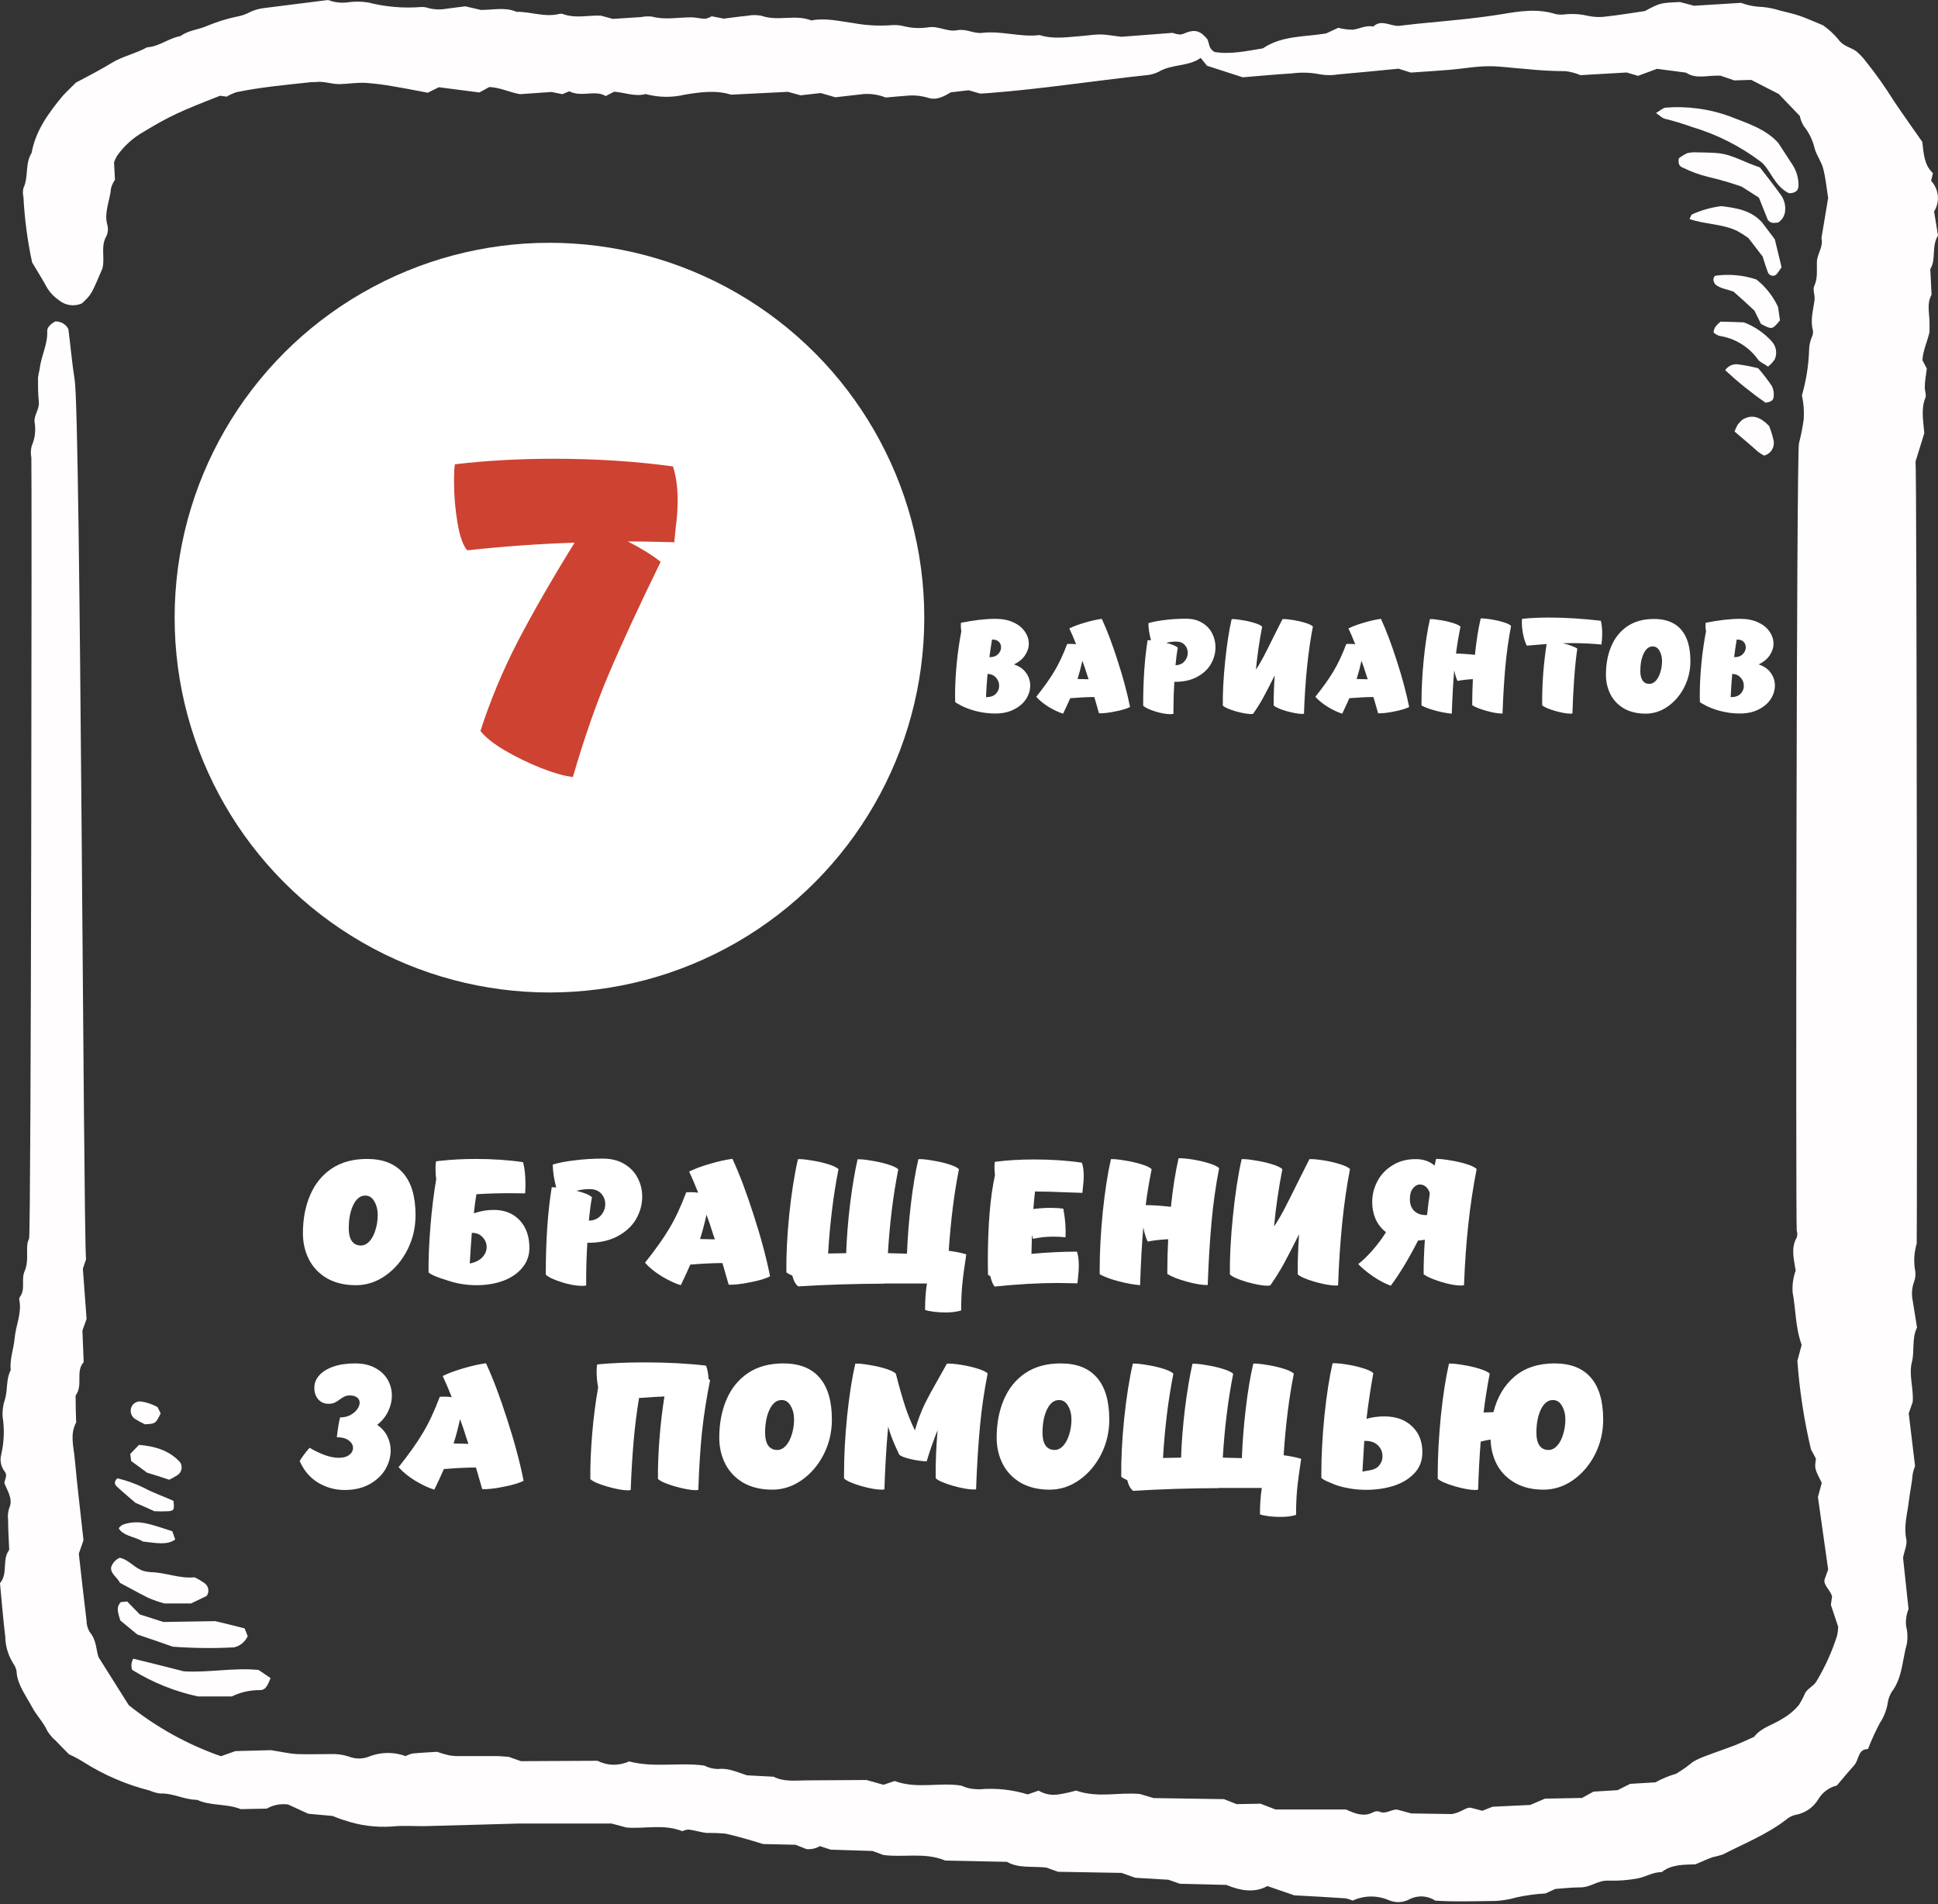 <?xml version="1.0" encoding="UTF-8"?> <svg xmlns="http://www.w3.org/2000/svg" width="455" height="447" viewBox="0 0 455 447" fill="none"><rect x="0" y="0" width="455" height="447" fill="#333333" stroke="none"/> <path d="M17.747 327.631C19.602 325.152 17.643 322.021 19.646 319.781L19.35 312.361L20.329 309.631L19.454 297.849L20.196 295.668C19.558 286.972 18.919 98.084 17.539 89.24C16.916 85.293 16.575 81.316 16.055 77.265C15.77 76.696 15.324 76.223 14.773 75.904C14.222 75.585 13.59 75.434 12.954 75.47C11.945 76.019 11.04 76.835 11.085 77.74C11.248 80.841 9.601 83.676 9.319 86.643C9.148 87.318 9.014 88.002 8.918 88.691C8.918 90.561 8.918 92.43 9.111 94.3C9.304 96.17 7.924 97.401 8.117 99.108C8.453 100.972 8.225 102.894 7.464 104.628C7.21 105.532 7.175 106.483 7.36 107.403C7.5 108.573 7.315 289.759 6.826 290.831C6.6 291.249 6.458 291.708 6.41 292.181C6.232 294.258 6.692 296.321 5.787 298.398C4.882 300.476 6.084 302.612 4.63 304.541C4.511 304.748 4.479 304.994 4.541 305.224C5.149 308.281 3.71 311.16 3.443 314.127C3.22 316.65 2.241 319.113 2.508 321.68C1.38 323.847 1.84 326.236 1.187 328.447C0.727 329.761 0.531 331.152 0.608 332.542C1.075 335.503 0.969 338.525 0.297 341.445C0.109 342.135 0.085 342.859 0.226 343.56C0.368 344.261 0.672 344.919 1.113 345.482C1.84 346.431 1.113 347.247 1.024 348.152C1.736 350.067 3.146 351.922 2.152 354.088C1.871 354.964 1.785 355.891 1.899 356.803C1.899 359.118 2.063 361.418 2.166 363.837C0.386 366.211 1.974 369.298 0 371.687C0.401 375.901 0.727 380.056 1.232 384.196C1.27 386.591 2.008 388.922 3.354 390.903C3.725 391.511 3.925 392.208 3.932 392.921C4.274 395.755 6.158 398.189 7.523 400.756C8.547 402.685 10.239 404.376 11.129 406.395C11.676 407.263 12.351 408.043 13.132 408.709C14.023 409.659 14.957 410.579 16.189 411.84C17.325 412.351 18.425 412.936 19.483 413.591C24.31 416.672 29.601 418.957 35.153 420.358C35.94 420.712 36.775 420.947 37.631 421.055C40.599 420.922 43.299 422.539 46.267 422.539C49.502 424.023 53.241 423.385 56.506 424.72L62.62 424.602C64.143 423.731 65.912 423.392 67.65 423.637L72.368 425.804L78.096 426.323C78.63 426.531 79.684 426.991 80.797 427.317C84.395 428.554 88.204 429.058 92 428.801C94.849 428.489 97.832 428.801 100.755 428.682C107.759 428.519 114.748 428.282 121.737 428.104C123.488 428.104 125.254 428.104 127.005 428.104H143.58L147.082 429.038C151.429 429.395 155.777 428.148 160.199 429.899C160.664 429.677 161.168 429.545 161.683 429.513C163.167 429.706 164.487 430.151 165.912 430.315C167.398 430.289 168.884 430.343 170.363 430.478C173.227 431.116 176.032 431.962 179.163 432.911L186.775 433.089L189.327 434.098C190.429 434.214 191.538 433.969 192.488 433.401L195.025 434.232L204.849 434.544L207.356 435.478C212.105 436.146 217.061 434.766 221.958 436.799L236.411 437.096C239.171 438.684 242.435 438.06 245.67 438.446L248.386 439.426L263.328 439.693L266.533 440.835L274.309 441.295L277.024 442.245L287.931 442.512C291.062 443.818 294.489 444.5 297.546 442.779L303.897 444.96C307.681 445.168 311.791 445.376 315.902 445.658C316.48 445.769 317.043 445.948 317.579 446.192C318.904 445.58 320.344 445.255 321.804 445.237C323.264 445.219 324.711 445.509 326.051 446.088C326.849 446.435 327.717 446.591 328.585 446.542C329.454 446.493 330.299 446.241 331.052 445.806C331.992 445.354 333.032 445.153 334.073 445.223C335.113 445.293 336.118 445.632 336.988 446.207C341.246 446.489 345.609 446.355 349.986 446.296C351.995 446.309 353.994 446.029 355.922 445.465C358.202 444.959 360.519 444.641 362.851 444.515L365.122 443.462C366.977 443.343 368.98 443.076 371.057 443.091C373.476 443.091 375.093 441.414 377.586 441.503C379.903 441.583 382.222 441.409 384.501 440.984C386.415 440.613 388.018 439.5 390.155 439.5C392.366 437.675 395.378 437.778 398.049 437.675C399.533 437.051 400.75 436.487 402.055 436.013C402.867 435.843 403.67 435.63 404.459 435.375C409.534 432.778 414.921 430.626 419.372 427.169C419.986 426.628 420.726 426.25 421.524 426.071C422.601 425.884 423.627 425.476 424.536 424.87C425.446 424.264 426.219 423.475 426.806 422.554C427.278 421.716 427.916 420.983 428.682 420.401C429.447 419.819 430.324 419.4 431.258 419.171C432.534 417.687 433.87 416.04 435.294 414.467C436.511 413.116 436.155 410.594 438.559 410.624C439.36 408.549 440.282 406.522 441.319 404.555C442.353 403.01 443.018 401.248 443.263 399.405C443.478 398.348 443.941 397.356 444.613 396.512C446.675 393.307 446.69 389.389 447.714 385.813C447.92 384.443 447.849 383.045 447.506 381.703C447.377 380.36 447.576 379.005 448.085 377.756L446.794 365.692C447.135 363.956 447.818 362.605 447.551 361.314C446.913 358.169 447.818 355.379 448.159 352.411C448.412 350.274 448.886 348.167 449.065 346.016C449.19 345.387 449.374 344.771 449.614 344.176L448.13 331.815L449.065 329.114C449.302 325.88 448.1 322.808 448.872 319.781C449.539 317.169 448.797 314.246 450.074 311.649C449.717 309.453 449.346 307.198 449.005 305.001C448.77 303.637 448.898 302.235 449.376 300.936C449.667 300.165 449.769 299.335 449.673 298.517C449.249 296.337 449.361 294.086 449.999 291.958C450.125 290.74 450.035 109.509 449.732 108.323L451.78 101.72C451.572 98.841 450.949 96.036 452.047 93.365C452.329 92.683 451.854 91.718 451.899 90.887C451.899 89.522 452.181 88.172 452.374 86.525L451.35 84.581C451.439 82.355 452.448 80.381 453.012 77.948C453.012 77.428 453.012 76.597 453.012 75.767C453.012 73.556 452.299 71.315 453.486 69.193L453.19 63.154C454.614 60.972 453.412 57.871 455 55.274L454.08 49.65C454.773 48.541 455.08 47.235 454.954 45.934C454.827 44.632 454.275 43.409 453.383 42.454L453.813 40.643C451.765 38.774 451.661 36.192 451.305 33.298C449.228 30.33 446.854 26.992 444.613 23.668C442.645 20.5 440.489 17.453 438.158 14.542C437.477 13.617 436.691 12.775 435.814 12.034C434.434 11.055 432.668 10.862 431.57 9.2C430.528 7.958 429.325 6.86 427.994 5.935C426.094 5.149 424.536 4.452 422.919 3.858C421.301 3.265 419.624 2.908 417.963 2.493C416.607 2.059 415.209 1.77 413.793 1.632C412.069 1.596 410.363 1.27 408.748 0.668L397.723 1.35L394.413 0.475C389.71 0.683 389.71 0.712 386.178 2.597C383.314 3.012 380.242 3.532 377.141 3.873C375.735 4.08 374.303 4.035 372.912 3.739C371.252 3.339 369.54 3.199 367.837 3.324C366.993 3.471 366.129 3.471 365.285 3.324C360.997 1.944 356.738 2.626 352.613 3.324C346.173 4.377 339.673 4.897 333.189 5.535C331.497 5.698 329.806 5.921 328.351 6.084C326.23 6.084 324.271 4.481 322.416 6.232C320.695 5.861 319.226 6.766 317.638 6.974C316.472 6.968 315.31 6.819 314.18 6.529L311.346 7.85C306.301 8.695 300.959 8.31 296.508 11.352C292.753 11.96 288.895 12.835 285.126 12.197C283.761 11.426 283.939 10.239 283.479 9.23C281.891 7.271 280.615 6.87 278.508 7.657C278.043 7.892 277.541 8.047 277.024 8.117C276.427 8.053 275.839 7.918 275.273 7.716L263.254 8.636C261.236 8.399 259.841 8.117 258.446 8.087C257.051 8.057 255.627 8.325 254.202 8.428C250.819 8.666 247.436 9.304 244.082 8.236C239.556 8.799 235.179 7.167 230.579 7.716C228.665 7.954 226.795 6.692 224.747 7.093C222.447 7.553 220.415 6.069 218.055 6.395C216.079 6.714 214.059 6.623 212.12 6.128C211.071 5.878 209.986 5.813 208.915 5.935C206.11 6.113 203.295 5.948 200.531 5.446C197.222 5.015 193.913 4.14 190.485 4.793C186.731 3.309 182.605 5.06 178.807 3.71C177.695 3.485 176.55 3.485 175.438 3.71C173.465 3.888 171.506 4.185 169.903 4.377L167.084 3.814C166.628 4.096 166.126 4.297 165.6 4.407C164.502 4.407 163.404 4.066 162.291 4.066C159.205 4.066 156.103 4.734 153.032 3.888C152.19 3.799 151.339 3.839 150.509 4.006L143.862 4.437L141.116 3.68C138.267 3.517 135.107 4.422 132.124 3.279C131.848 3.197 131.554 3.197 131.278 3.279C127.836 4.11 124.616 2.715 121.262 2.775C118.591 1.603 115.727 2.359 112.893 2.33L109.258 1.484C107.996 1.647 106.29 1.84 104.643 2.077C103.259 2.31 101.841 2.239 100.488 1.87C99.964 1.69 99.409 1.614 98.856 1.647C94.685 1.979 90.488 1.618 86.436 0.579C84.769 0.313 83.072 0.313 81.405 0.579C79.916 0.733 78.411 0.535 77.013 0L62.174 1.87C60.776 2.008 59.42 2.422 58.183 3.086C57.43 3.451 56.631 3.71 55.809 3.858C53.343 4.365 50.933 5.11 48.612 6.084C46.638 6.974 44.16 7.108 42.409 8.458C39.605 8.948 37.438 10.921 34.515 11.114C31.859 12.598 28.787 13.192 26.205 14.779C23.623 16.367 20.938 17.747 17.821 19.394C17.079 20.166 15.907 21.249 14.854 22.362C11.367 26.502 8.31 30.805 7.434 35.865C5.802 38.492 6.766 41.459 5.505 44.145C5.331 44.832 5.331 45.551 5.505 46.237C5.769 51.403 6.449 56.539 7.538 61.596C8.74 63.629 10.031 65.661 11.174 67.769C11.861 68.821 12.749 69.728 13.785 70.439C14.527 71.071 15.431 71.479 16.395 71.618C17.358 71.758 18.341 71.621 19.231 71.226C21.427 69.178 21.427 69.178 24.039 63.05C24.721 60.527 23.519 57.901 25.018 55.363C25.396 54.474 25.438 53.477 25.137 52.559C24.454 49.71 25.834 46.979 26.072 44.175C26.265 43.474 26.576 42.812 26.992 42.216L26.769 38.106C26.959 37.595 27.187 37.099 27.452 36.622C29.125 34.248 31.311 32.28 33.847 30.865C39.783 27.274 42.409 26.087 51.654 22.481L53.227 22.688C53.956 22.251 54.732 21.897 55.541 21.635C61.358 20.433 67.279 19.914 73.17 19.276C73.452 19.276 73.734 19.276 74.016 19.276C76.034 18.964 77.874 19.825 79.847 19.75C81.821 19.676 83.809 19.364 85.783 19.454C87.998 19.604 90.203 19.881 92.386 20.285C95.116 20.73 97.817 21.279 100.429 21.768L103.025 20.477L112.537 21.709L114.881 20.433C117.389 20.522 119.615 21.679 122.078 22.11L129.498 21.59L132.02 22.11L133.652 21.427C136.472 22.911 139.796 21.026 142.2 22.555L144.173 21.531C146.636 21.694 149.04 22.763 151.592 22.08C154.579 22.896 157.722 22.947 160.733 22.228C164.309 21.65 168.019 21.086 171.64 22.228L184.994 21.561L187.962 22.377L192.681 21.843L196.124 22.837C198.245 22.599 200.501 22.347 202.742 22.08C204.517 21.958 206.297 22.237 207.95 22.896C209.434 22.763 211.111 22.599 212.787 22.481C214.483 22.3 216.198 22.456 217.833 22.941C219.969 23.653 221.661 22.57 223.264 21.665L227.433 21.19L230.149 21.976L232.419 21.828C244.602 20.878 256.636 19.008 268.759 17.688C269.882 17.639 270.983 17.361 271.994 16.872C275.125 14.987 279.072 15.67 281.891 13.592L283.375 15.432L291.774 18.148C295.306 17.866 299.193 17.48 303.215 17.243C305.472 16.938 307.764 17.013 309.996 17.465C311.395 17.705 312.825 17.705 314.225 17.465C319.018 17.05 323.811 16.56 328.351 16.13L331.23 17.035C334.198 16.827 337.329 16.649 340.445 16.382C343.561 16.115 346.662 15.521 349.779 15.551C352.583 15.551 355.402 16.026 358.237 16.189C361.332 16.522 364.442 16.695 367.555 16.708C368.761 16.854 369.94 17.169 371.057 17.643L381.919 17.02L384.575 17.806L389.027 16.159L395.823 17.05C398.272 18.667 400.853 17.628 403.925 17.762L407.175 18.875L411.152 18.756L417.606 22.065L422.548 27.214C422.72 28.047 423.031 28.844 423.468 29.574C424.722 31.125 425.605 32.941 426.05 34.886C426.495 36.488 427.623 37.943 428.038 39.545C428.617 41.712 428.81 43.997 429.21 46.475L427.637 55.898C428.142 57.96 426.628 59.548 426.569 61.477C426.51 63.406 426.806 65.29 425.946 67.13C425.53 67.991 426.154 69.312 426.02 70.38C425.723 72.799 424.952 75.129 425.649 77.666C425.702 78.216 425.588 78.769 425.323 79.254C424.918 80.268 424.716 81.352 424.729 82.444C424.587 85.961 424.024 89.448 423.052 92.831C423.465 94.69 423.605 96.6 423.468 98.499C423.199 100.383 422.828 102.251 422.355 104.094C421.757 105.622 421.578 287.281 421.835 288.901C422.006 289.427 422.006 289.993 421.835 290.519C420.352 293.071 421.242 295.861 421.583 298.294C420.994 299.928 420.752 301.666 420.871 303.399C421.628 307.494 421.509 311.664 422.993 315.73L421.984 319.484C422.491 326.483 423.558 333.43 425.174 340.258L426.346 342.454C426.005 344.754 426.005 344.754 427.712 348.138L426.806 351.447L429.21 368.452L428.364 370.826C428.083 372.162 429.626 373.156 430.13 374.744L429.848 376.762L431.57 381.925C431.541 382.598 431.462 383.268 431.332 383.929C430.136 387.702 428.502 391.322 426.465 394.716C425.768 395.904 424.358 396.364 423.764 397.551C423.357 398.529 422.86 399.468 422.281 400.355C421.241 401.574 420.001 402.608 418.615 403.412C416.375 404.896 413.466 405.549 411.834 407.745C410.35 408.398 408.866 409.11 407.383 409.704C405.083 410.594 402.708 411.38 400.393 412.271C399.36 412.63 398.366 413.092 397.426 413.651C396.191 414.686 394.871 415.614 393.479 416.426C391.804 416.904 390.19 417.577 388.671 418.429L382.735 418.785L379.768 420.269L374.114 420.61L371.428 422.094L362.733 422.257L359.246 423.741L350.417 424.156L348.028 425.106L345.312 424.394C344.11 424.231 343.22 425.462 340.86 425.878L331.334 425.729L327.951 424.809C326.467 424.809 325.354 426.041 323.707 425.255C323.194 425.167 322.668 425.268 322.223 425.536C320.249 426.516 318.306 425.878 315.991 424.795C313.424 424.795 310.515 424.795 307.592 424.795C304.966 424.795 302.324 424.795 299.446 424.795L295.944 423.444L290.335 423.548L287.367 422.376L270.837 422.124L267.676 421.174C262.72 420.669 257.882 422.198 252.629 420.358C251.372 420.723 250.094 421.01 248.801 421.218C247.096 421.563 245.325 421.262 243.83 420.373L241.293 421.263C237.636 420.141 233.797 419.733 229.986 420.061C229.108 420.063 228.233 419.973 227.374 419.794C226.8 419.642 226.239 419.443 225.697 419.2C220.459 418.369 215.31 420.061 210.027 418.117L207.431 419.007L203.424 417.88L189.387 417.969C186.775 417.969 184.149 418.384 181.596 417.108L175.379 416.782C173.227 416.129 171.091 415.016 168.642 415.298C167.5 415.3 166.375 415.025 165.363 414.496C159.427 413.68 153.655 415.075 147.69 413.517C146.522 414.053 145.248 414.317 143.963 414.292C142.679 414.266 141.416 413.951 140.271 413.369L122.316 413.458L119.348 412.419C118.532 412.419 117.656 412.271 116.781 412.271C113.813 412.271 110.949 412.271 108.041 412.271C107.167 412.29 106.293 412.23 105.429 412.093C104.471 411.865 103.525 411.587 102.595 411.262C100.874 411.38 98.856 411.469 96.852 411.662C96.289 411.793 95.745 411.998 95.235 412.271C92.553 411.285 89.608 411.285 86.925 412.271C86.137 412.626 85.285 412.818 84.421 412.835C83.556 412.853 82.697 412.697 81.895 412.375C80.504 411.917 79.04 411.721 77.577 411.796C74.95 411.796 72.324 411.885 69.698 411.796C67.976 411.707 66.255 411.291 63.614 410.876L55.259 411.098L51.876 412.3C44.031 409.564 36.709 405.509 30.227 400.311L23.163 389.093C22.54 387.609 22.792 385.205 21.071 383.157C20.573 382.339 20.311 381.399 20.314 380.442C19.661 375.1 19.068 369.758 18.504 364.742L19.602 361.596C18.919 355.231 18.118 348.731 17.524 342.217C17.243 339.442 16.412 336.638 17.881 333.937C17.792 331.874 17.762 329.767 17.747 327.631Z" fill="#FFFDFD"></path> <path d="M388.79 26.532C389.636 27.081 390.274 27.778 390.927 27.897C393.051 28.419 395.146 29.053 397.204 29.796C403.033 31.526 408.505 34.285 413.363 37.943C415.574 39.59 416.538 43.7 420.011 45.362C421.495 45.362 422.325 44.783 422.251 43.299C422.228 41.724 421.777 40.186 420.945 38.848L417.518 33.58C414.55 30.197 409.98 28.861 405.765 27.184C401.041 25.527 396.022 24.875 391.031 25.27C390.378 25.345 389.71 26.027 388.79 26.532Z" fill="#FFFDFD"></path> <path d="M50.556 380.587L38.358 380.78L32.824 379.014L29.856 375.972L28.372 376.106C27.111 377.471 27.808 378.792 28.238 380.424L32.23 383.718C34.99 384.638 37.706 385.573 40.54 386.582C45.329 386.941 50.137 386.995 54.933 386.745C55.637 386.587 56.294 386.267 56.852 385.811C57.411 385.355 57.856 384.776 58.153 384.119L57.441 382.294C55.275 381.73 53.049 381.181 50.556 380.587Z" fill="#FFFDFD"></path> <path d="M46.46 398.26H54.428C56.486 397.264 58.745 396.756 61.032 396.776C62.174 396.776 62.664 396.138 63.524 393.957L60.705 392.043C54.77 391.464 49.16 392.711 43.166 392.369C39.337 391.375 35.316 390.396 31.295 389.401C31.059 389.792 30.912 390.231 30.866 390.685C30.82 391.139 30.875 391.598 31.028 392.028C35.776 394.975 40.996 397.083 46.46 398.26V398.26Z" fill="#FFFDFD"></path> <path d="M394.161 37.171C393.968 38.195 394.161 38.981 394.947 39.293C396.915 40.272 398.985 41.029 401.12 41.548C403.745 42.163 406.336 42.916 408.881 43.804C410.053 44.531 411.552 45.495 412.947 46.386L415.039 51.609C415.766 52.588 416.627 52.321 417.488 52.232C417.967 51.921 418.364 51.501 418.648 51.005C418.932 50.51 419.094 49.954 419.12 49.383C419.219 48.132 418.883 46.885 418.17 45.852C416.538 43.581 414.817 41.4 413.199 39.308C412.264 38.952 411.448 38.699 410.662 38.358C404.889 35.895 404.726 35.865 398.583 35.776C397.763 35.707 396.936 35.767 396.135 35.954C395.428 36.274 394.764 36.683 394.161 37.171Z" fill="#FFFDFD"></path> <path d="M28.179 371.61C30.345 372.738 32.541 373.984 34.841 375.141C36.059 375.652 37.308 376.083 38.581 376.432H44.857L48.523 374.667C48.697 374.424 48.819 374.147 48.88 373.855C48.942 373.562 48.941 373.26 48.878 372.968C48.815 372.675 48.691 372.399 48.515 372.158C48.339 371.916 48.114 371.714 47.855 371.565C47.382 371.224 46.887 370.917 46.371 370.645C46.104 370.527 45.807 370.289 45.57 370.304C42.097 370.63 38.773 369.132 35.361 369.087C34.815 369.042 34.274 368.953 33.743 368.82C31.517 368.123 30.33 366.194 28.119 365.704C27.642 365.91 27.215 366.216 26.864 366.599C26.514 366.983 26.249 367.436 26.086 367.93C25.893 369.429 27.526 370.304 28.179 371.61Z" fill="#FFFDFD"></path> <path d="M418.274 62.738L416.687 56.179L413.719 52.247C411.152 49.383 407.783 48.849 404.163 48.389C401.788 48.68 399.471 49.33 397.292 50.318C396.996 50.452 396.877 51.045 396.669 51.416C400.216 52.677 404.237 52.514 407.783 54.176C408.719 54.687 409.621 55.257 410.484 55.883L413.823 60.215C414.268 61.581 414.609 62.738 415.04 63.866C415.102 64.068 415.216 64.251 415.369 64.397C415.522 64.543 415.71 64.648 415.915 64.702C416.12 64.755 416.335 64.755 416.54 64.703C416.745 64.65 416.934 64.546 417.087 64.4C417.511 63.867 417.908 63.312 418.274 62.738Z" fill="#FFFDFD"></path> <path d="M412.368 65.617C409.246 64.571 405.923 64.271 402.664 64.741C402.011 65.424 402.278 66.062 402.664 66.715C403.851 67.768 405.543 67.902 407.012 68.481C408.688 69.965 410.35 71.448 411.908 72.932L413.452 76.063C416.048 77.399 416.063 77.414 417.903 75.217L417.443 72.057C416.28 69.542 414.542 67.336 412.368 65.617V65.617Z" fill="#FFFDFD"></path> <path d="M32.645 339.202C31.933 339.959 31.162 340.686 30.583 341.324L30.791 343.001C31.963 343.832 33.254 344.781 34.515 345.731C36.251 346.25 37.898 346.77 39.724 347.393C40.407 347.061 41.071 346.689 41.712 346.28C42.175 345.958 42.496 345.469 42.607 344.916C42.718 344.362 42.61 343.788 42.305 343.312C39.768 340.493 36.385 339.528 32.645 339.202Z" fill="#FFFDFD"></path> <path d="M415.084 86.065C415.709 85.583 416.251 85.001 416.687 84.343C416.987 83.646 417.078 82.876 416.949 82.128C416.82 81.38 416.476 80.686 415.959 80.129C414.161 78.149 411.918 76.624 409.416 75.677C407.679 75.603 405.81 75.544 403.94 75.514C403.094 76.227 402.293 76.998 402.323 78.096C402.724 78.419 403.175 78.675 403.658 78.853C405.475 79.124 407.219 79.759 408.785 80.72C410.35 81.681 411.706 82.949 412.769 84.447C413.214 85.041 414.209 85.412 415.084 86.065Z" fill="#FFFDFD"></path> <path d="M27.57 347.052C26.843 347.66 26.813 348.387 27.347 348.906C28.608 350.123 30.048 351.266 31.799 352.809C32.941 353.299 34.529 353.981 36.251 354.783C37.348 354.838 38.447 354.838 39.545 354.783C40.895 354.634 40.94 354.426 40.732 352.349C38.387 351.281 35.894 350.45 33.713 349.248C31.75 348.297 29.691 347.561 27.57 347.052V347.052Z" fill="#FFFDFD"></path> <path d="M414.164 106.958C414.568 106.856 414.947 106.672 415.277 106.418C415.607 106.164 415.882 105.845 416.083 105.48C416.285 105.116 416.41 104.714 416.45 104.299C416.49 103.885 416.444 103.466 416.316 103.07C416.068 102.018 415.741 100.986 415.336 99.983C413.318 97.936 411.449 97.149 409.104 98.499C408.696 98.864 408.319 99.261 407.976 99.686C407.686 100.205 407.438 100.746 407.234 101.304C408.956 102.788 410.766 104.272 412.651 105.978C413.125 106.349 413.631 106.677 414.164 106.958V106.958Z" fill="#FFFDFD"></path> <path d="M414.535 94.552C415.381 94.389 416.316 94.196 416.405 93.246C416.539 92.356 416.399 91.445 416.004 90.635C415.017 89.175 413.942 87.778 412.784 86.45C411.173 86.036 409.538 85.724 407.887 85.516C407.332 85.476 406.775 85.585 406.275 85.83C405.775 86.075 405.348 86.447 405.038 86.91C408.016 89.682 411.19 92.236 414.535 94.552V94.552Z" fill="#FFFDFD"></path> <path d="M33.58 361.905C36.859 362.276 39.248 362.781 41.133 361.416L40.465 359.486C38.343 358.819 36.162 358.003 33.951 357.572C32.274 357.24 30.54 357.353 28.921 357.899C28.503 358.094 28.145 358.396 27.882 358.774C27.882 358.848 28.134 359.16 28.297 359.353C29.618 360.718 31.888 360.837 33.58 361.905Z" fill="#FFFDFD"></path> <path d="M37.721 331.812L36.979 330.328C35.758 329.657 34.426 329.21 33.047 329.008C32.519 328.963 31.994 329.112 31.568 329.426C31.142 329.739 30.845 330.197 30.732 330.714C30.626 331.19 30.676 331.688 30.874 332.134C31.071 332.58 31.406 332.95 31.83 333.192C32.542 333.633 33.28 334.029 34.041 334.379C36.548 334.231 36.548 334.201 37.721 331.812Z" fill="#FFFDFD"></path> <path d="M83.56 301.72C80.947 301.72 78.693 301.187 76.8 300.12C74.933 299.027 73.52 297.56 72.56 295.72C71.6 293.853 71.12 291.787 71.12 289.52C71.12 286.187 71.68 283.213 72.8 280.6C73.92 277.96 75.6 275.88 77.84 274.36C80.107 272.84 82.88 272.08 86.16 272.08C89.92 272.08 92.76 273.2 94.68 275.44C96.6 277.653 97.56 280.933 97.56 285.28C97.56 288.187 96.92 290.907 95.64 293.44C94.36 295.947 92.64 297.96 90.48 299.48C88.347 300.973 86.04 301.72 83.56 301.72ZM84.72 292.4C85.467 292.4 86.147 292.067 86.76 291.4C87.373 290.707 87.84 289.813 88.16 288.72C88.507 287.6 88.68 286.44 88.68 285.24C88.68 284.013 88.413 282.947 87.88 282.04C87.373 281.133 86.667 280.68 85.76 280.68C84.587 280.68 83.64 281.427 82.92 282.92C82.227 284.387 81.88 286.213 81.88 288.4C81.88 289.653 82.12 290.64 82.6 291.36C83.107 292.053 83.813 292.4 84.72 292.4ZM111.252 284.84C112.825 284.307 114.358 284.04 115.852 284.04C118.438 284.04 120.492 284.853 122.012 286.48C123.532 288.107 124.292 290.267 124.292 292.96C124.292 294.773 123.718 296.347 122.572 297.68C121.452 299.013 119.945 300.027 118.052 300.72C116.185 301.387 114.132 301.72 111.892 301.72C109.385 301.72 106.985 301.307 104.692 300.48C103.758 300.213 102.918 299.92 102.172 299.6C101.425 299.28 100.905 298.987 100.612 298.72C100.585 295.493 100.732 291.907 101.052 287.96C101.372 283.987 101.825 280.28 102.412 276.84C102.305 276.093 102.252 275.267 102.252 274.36C102.252 273.64 102.292 273.067 102.372 272.64L103.252 272.52H103.372C105.958 272.227 108.745 272.08 111.732 272.08C115.758 272.08 119.452 272.333 122.812 272.84C123.185 274.307 123.372 276.027 123.372 278C123.372 278.587 123.345 279.307 123.292 280.16C122.465 280.133 121.252 280.12 119.652 280.12C117.012 280.12 114.412 280.2 111.852 280.36C111.612 281.8 111.412 283.293 111.252 284.84ZM110.292 296.64C111.625 296.347 112.612 295.853 113.252 295.16C113.918 294.44 114.252 293.64 114.252 292.76C114.252 291.853 113.918 291.067 113.252 290.4C112.612 289.733 111.798 289.413 110.812 289.44H110.772C110.585 291.787 110.425 294.187 110.292 296.64ZM141.576 272C143.496 272 145.149 272.413 146.536 273.24C147.949 274.067 149.003 275.16 149.696 276.52C150.416 277.88 150.776 279.347 150.776 280.92C150.776 282.76 150.296 284.52 149.336 286.2C148.376 287.853 146.923 289.2 144.976 290.24C143.029 291.28 140.669 291.787 137.896 291.76C137.709 294.72 137.616 297.627 137.616 300.48V301.8C137.243 301.853 136.923 301.88 136.656 301.88C135.296 301.88 133.683 301.587 131.816 301C129.976 300.413 128.749 299.827 128.136 299.24C128.136 291.267 128.603 284.427 129.536 278.72C129.963 278.72 130.309 278.733 130.576 278.76C130.336 277.827 130.136 276.867 129.976 275.88C129.843 274.893 129.776 274.067 129.776 273.4C131.136 272.973 132.869 272.64 134.976 272.4C137.083 272.133 139.283 272 141.576 272ZM138.256 286.56C139.429 286.533 140.363 286.133 141.056 285.36C141.749 284.587 142.096 283.693 142.096 282.68C142.096 281.72 141.776 280.893 141.136 280.2C140.496 279.507 139.603 279.16 138.456 279.16C137.363 279.16 136.323 279.293 135.336 279.56C137.203 280.013 138.416 280.52 138.976 281.08C138.709 282.467 138.469 284.293 138.256 286.56ZM171.954 272.04C173.58 275.533 175.234 279.907 176.914 285.16C178.62 290.387 179.914 295.213 180.794 299.64C179.754 300.173 178.194 300.64 176.114 301.04C174.034 301.467 172.354 301.653 171.074 301.6L169.834 297.28L169.594 296.52C167.594 296.52 165.087 296.64 162.074 296.88C161.247 298.747 160.5 300.36 159.834 301.72C158.58 301.347 157.114 300.667 155.434 299.68C153.78 298.667 152.447 297.587 151.434 296.44C153.86 293.4 155.754 290.733 157.114 288.44C158.5 286.147 159.834 283.307 161.114 279.92C161.354 279.893 161.687 279.88 162.114 279.88C162.754 279.88 163.354 279.92 163.914 280C163.194 278.16 162.487 276.507 161.794 275.04C163.154 274.373 164.767 273.773 166.634 273.24C168.5 272.68 170.274 272.28 171.954 272.04ZM164.354 290.88C165.127 290.88 166.287 290.907 167.834 290.96C167.7 290.533 167.567 290.147 167.434 289.8C166.927 288.147 166.407 286.6 165.874 285.16C165.394 287.32 164.887 289.227 164.354 290.88ZM222.742 293.64C224.368 293.853 225.742 294.133 226.862 294.48C226.382 297.573 226.062 300 225.902 301.76C225.742 303.52 225.662 305.48 225.662 307.64C224.702 307.96 223.475 308.12 221.982 308.12C221.075 308.12 220.182 308.067 219.302 307.96C218.422 307.853 217.715 307.707 217.182 307.52C217.182 305.253 217.328 303.187 217.622 301.32H214.302H207.582L207.502 301.36C200.515 301.387 193.822 301.6 187.422 302C186.808 301.573 186.342 300.733 186.022 299.48C185.302 299.16 184.835 298.893 184.622 298.68C184.568 294.68 184.795 290.147 185.302 285.08C185.835 280.013 186.515 275.693 187.342 272.12C188.142 272.093 189.222 272.2 190.582 272.44C191.968 272.653 193.262 272.947 194.462 273.32C195.662 273.693 196.462 274.08 196.862 274.48C195.662 280.533 194.848 287.133 194.422 294.28L198.662 294.2C198.795 290.493 199.102 286.64 199.582 282.64C200.088 278.613 200.675 275.12 201.342 272.16C202.142 272.133 203.222 272.24 204.582 272.48C205.968 272.693 207.262 272.987 208.462 273.36C209.688 273.733 210.502 274.12 210.902 274.52C209.702 280.547 208.888 287.107 208.462 294.2L212.942 294.32C213.075 290.587 213.382 286.693 213.862 282.64C214.342 278.56 214.928 275.053 215.622 272.12C216.422 272.093 217.502 272.2 218.862 272.44C220.248 272.653 221.542 272.947 222.742 273.32C223.942 273.693 224.742 274.08 225.142 274.48C224.022 280.053 223.222 286.44 222.742 293.64ZM250.399 279.92C247.546 279.787 245.079 279.72 242.999 279.72C242.892 280.627 242.759 282 242.599 283.84C244.012 283.653 245.346 283.56 246.599 283.56C247.692 283.56 248.706 283.627 249.639 283.76C250.092 286.107 250.266 288.347 250.159 290.48C249.306 290.373 248.359 290.32 247.319 290.32C245.612 290.32 244.012 290.493 242.519 290.84C242.466 290.68 242.386 290.36 242.279 289.88L242.159 294.36C245.972 294.013 249.532 293.84 252.839 293.84C253.132 294.667 253.279 295.76 253.279 297.12C253.279 297.947 253.226 298.8 253.119 299.68C253.039 300.533 252.986 301.067 252.959 301.28C250.879 301.227 249.359 301.2 248.399 301.2C243.866 301.2 238.906 301.48 233.519 302.04C233.119 301.587 232.786 300.787 232.519 299.64C232.199 299.427 232.012 299.293 231.959 299.24L231.919 296.32C231.919 287.733 232.479 280.92 233.599 275.88C233.519 275.24 233.479 274.64 233.479 274.08C233.479 273.68 233.506 273.24 233.559 272.76C236.332 272.387 239.426 272.2 242.839 272.2C246.919 272.2 250.639 272.453 253.999 272.96C254.292 273.787 254.439 274.827 254.439 276.08C254.439 276.827 254.386 277.613 254.279 278.44C254.199 279.267 254.146 279.8 254.119 280.04L250.399 279.92ZM276.705 271.92C277.505 271.893 278.585 271.987 279.945 272.2C281.305 272.413 282.585 272.707 283.785 273.08C285.012 273.453 285.825 273.84 286.225 274.24C285.425 278.347 284.825 282.627 284.425 287.08C284.025 291.533 283.732 296.4 283.545 301.68C282.292 301.707 280.652 301.44 278.625 300.88C276.598 300.32 275.078 299.72 274.065 299.08V297.8C274.065 295.88 274.132 293.587 274.265 290.92C272.345 291.027 270.745 291.213 269.465 291.48C269.092 290.813 268.745 289.707 268.425 288.16C268.105 291.68 267.852 296.2 267.665 301.72C266.145 301.587 264.465 301.28 262.625 300.8C260.812 300.32 259.332 299.773 258.185 299.16V297.92C258.185 293.867 258.425 289.4 258.905 284.52C259.412 279.64 260.052 275.507 260.825 272.12C261.625 272.093 262.705 272.2 264.065 272.44C265.452 272.653 266.745 272.947 267.945 273.32C269.172 273.693 269.985 274.08 270.385 274.48C269.798 277.36 269.332 280.173 268.985 282.92C270.585 282.92 272.558 283.053 274.905 283.32C275.358 278.947 275.958 275.147 276.705 271.92ZM307.433 272.12C308.233 272.093 309.313 272.187 310.673 272.4C312.033 272.613 313.313 272.907 314.513 273.28C315.74 273.653 316.553 274.04 316.953 274.44C315.46 282.067 314.527 291.173 314.153 301.76C314.047 301.787 313.847 301.8 313.553 301.8C312.407 301.8 310.78 301.507 308.673 300.92C306.593 300.307 305.26 299.72 304.673 299.16C304.647 296.413 304.753 293.28 304.993 289.76C303.58 292.587 302.38 294.907 301.393 296.72C300.407 298.507 299.353 300.187 298.233 301.76C298.02 301.813 297.793 301.84 297.553 301.84C296.407 301.84 294.793 301.547 292.713 300.96C290.66 300.347 289.34 299.76 288.753 299.2C288.7 295.2 288.94 290.6 289.473 285.4C290.007 280.173 290.687 275.747 291.513 272.12C292.313 272.093 293.393 272.2 294.753 272.44C296.14 272.653 297.433 272.947 298.633 273.32C299.86 273.693 300.673 274.08 301.073 274.48C300.22 278.8 299.567 283.28 299.113 287.92C299.78 286.987 300.567 285.667 301.473 283.96C302.38 282.227 303.633 279.733 305.233 276.48L307.433 272.12ZM337.163 272.08C337.963 272.053 339.043 272.16 340.403 272.4C341.789 272.613 343.083 272.907 344.283 273.28C345.483 273.653 346.283 274.04 346.683 274.44C345.056 282.733 344.069 291.827 343.723 301.72C343.403 301.773 343.149 301.8 342.963 301.8C341.736 301.8 340.176 301.507 338.283 300.92C336.389 300.333 335.043 299.747 334.243 299.16C334.216 297 334.309 294.293 334.523 291.04C334.149 291.12 333.616 291.187 332.923 291.24C330.763 295.48 328.629 299.013 326.523 301.84C325.189 301.36 323.776 300.613 322.283 299.6C320.816 298.56 319.683 297.613 318.883 296.76C319.923 295.96 321.029 294.893 322.203 293.56C323.376 292.227 324.443 290.8 325.403 289.28C324.336 288.453 323.523 287.427 322.963 286.2C322.429 284.947 322.163 283.613 322.163 282.2C322.163 280.493 322.563 278.88 323.363 277.36C324.163 275.813 325.336 274.56 326.883 273.6C328.429 272.613 330.256 272.12 332.363 272.12C334.176 272.12 335.656 272.627 336.803 273.64L337.163 272.08ZM331.003 281.52C331.003 282.747 331.376 283.693 332.123 284.36C332.869 285.027 333.843 285.32 335.043 285.24C335.283 283.08 335.496 281.4 335.683 280.2C335.603 279.693 335.349 279.213 334.923 278.76C334.496 278.307 333.976 278.08 333.363 278.08C332.749 278.08 332.203 278.387 331.723 279C331.243 279.587 331.003 280.427 331.003 281.52ZM88.56 334.52C89.6 335.213 90.387 336.093 90.92 337.16C91.453 338.2 91.72 339.32 91.72 340.52C91.72 342.067 91.293 343.56 90.44 345C89.587 346.413 88.333 347.573 86.68 348.48C85.053 349.36 83.133 349.8 80.92 349.8C78.68 349.8 76.6 349.227 74.68 348.08C72.787 346.933 71.347 345.24 70.36 343C70.947 342.013 71.72 340.973 72.68 339.88C75.347 341.453 77.627 342.24 79.52 342.24C80.587 342.24 81.413 342.013 82 341.56C82.587 341.107 82.88 340.56 82.88 339.92C82.88 339.253 82.56 338.68 81.92 338.2C81.28 337.693 80.373 337.427 79.2 337.4H79.08C79.32 335.32 79.573 333.773 79.84 332.76C80.72 332.76 81.507 332.587 82.2 332.24C82.893 331.867 83.44 331.413 83.84 330.88C84.24 330.347 84.44 329.813 84.44 329.28C84.44 328.8 84.24 328.4 83.84 328.08C83.44 327.76 82.853 327.6 82.08 327.6C81.627 327.6 81.24 327.68 80.92 327.84C80.6 327.973 80.227 328.2 79.8 328.52C79.347 328.867 78.92 329.133 78.52 329.32C78.147 329.48 77.68 329.56 77.12 329.56C76.133 329.56 75.333 329.213 74.72 328.52C74.107 327.827 73.8 326.907 73.8 325.76C73.8 324.72 74.173 323.773 74.92 322.92C75.693 322.04 76.8 321.347 78.24 320.84C79.68 320.333 81.4 320.08 83.4 320.08C85.213 320.08 86.76 320.427 88.04 321.12C89.347 321.813 90.333 322.733 91 323.88C91.667 325.027 92 326.267 92 327.6C92 328.88 91.707 330.133 91.12 331.36C90.533 332.56 89.68 333.613 88.56 334.52ZM114.094 320.04C115.721 323.533 117.374 327.907 119.054 333.16C120.761 338.387 122.054 343.213 122.934 347.64C121.894 348.173 120.334 348.64 118.254 349.04C116.174 349.467 114.494 349.653 113.214 349.6L111.974 345.28L111.734 344.52C109.734 344.52 107.228 344.64 104.214 344.88C103.388 346.747 102.641 348.36 101.974 349.72C100.721 349.347 99.254 348.667 97.574 347.68C95.921 346.667 94.588 345.587 93.574 344.44C96.001 341.4 97.894 338.733 99.254 336.44C100.641 334.147 101.974 331.307 103.254 327.92C103.494 327.893 103.828 327.88 104.254 327.88C104.894 327.88 105.494 327.92 106.054 328C105.334 326.16 104.628 324.507 103.934 323.04C105.294 322.373 106.908 321.773 108.774 321.24C110.641 320.68 112.414 320.28 114.094 320.04ZM106.494 338.88C107.268 338.88 108.428 338.907 109.974 338.96C109.841 338.533 109.708 338.147 109.574 337.8C109.068 336.147 108.548 334.6 108.014 333.16C107.534 335.32 107.028 337.227 106.494 338.88ZM166.353 323.72C166.513 323.827 166.633 323.92 166.713 324C165.859 328.24 165.219 332.36 164.793 336.36C164.393 340.36 164.113 344.827 163.953 349.76C163.739 349.813 163.539 349.84 163.353 349.84C162.206 349.84 160.579 349.547 158.473 348.96C156.393 348.347 155.059 347.76 154.473 347.2C154.446 344.293 154.566 341.133 154.833 337.72C155.099 334.307 155.486 331.013 155.993 327.84C155.086 327.867 154.286 327.907 153.593 327.96C152.926 328.013 152.366 328.053 151.913 328.08L150.033 328.2C149.473 331.613 149.046 335.027 148.753 338.44C148.459 341.853 148.233 345.64 148.073 349.8C147.859 349.853 147.659 349.88 147.473 349.88C146.299 349.88 144.673 349.587 142.593 349C140.513 348.387 139.179 347.8 138.593 347.24C138.566 343.96 138.713 340.413 139.033 336.6C139.353 332.76 139.819 329.133 140.433 325.72C140.193 324.467 140.073 323.213 140.073 321.96C140.073 321.293 140.113 320.747 140.193 320.32C143.419 320 147.166 319.84 151.433 319.84C156.659 319.84 161.433 320.093 165.753 320.6C166.099 321.453 166.299 322.493 166.353 323.72ZM181.31 349.72C178.697 349.72 176.443 349.187 174.55 348.12C172.683 347.027 171.27 345.56 170.31 343.72C169.35 341.853 168.87 339.787 168.87 337.52C168.87 334.187 169.43 331.213 170.55 328.6C171.67 325.96 173.35 323.88 175.59 322.36C177.857 320.84 180.63 320.08 183.91 320.08C187.67 320.08 190.51 321.2 192.43 323.44C194.35 325.653 195.31 328.933 195.31 333.28C195.31 336.187 194.67 338.907 193.39 341.44C192.11 343.947 190.39 345.96 188.23 347.48C186.097 348.973 183.79 349.72 181.31 349.72ZM182.47 340.4C183.217 340.4 183.897 340.067 184.51 339.4C185.123 338.707 185.59 337.813 185.91 336.72C186.257 335.6 186.43 334.44 186.43 333.24C186.43 332.013 186.163 330.947 185.63 330.04C185.123 329.133 184.417 328.68 183.51 328.68C182.337 328.68 181.39 329.427 180.67 330.92C179.977 332.387 179.63 334.213 179.63 336.4C179.63 337.653 179.87 338.64 180.35 339.36C180.857 340.053 181.563 340.4 182.47 340.4ZM222.322 320.12C223.122 320.093 224.202 320.187 225.562 320.4C226.948 320.613 228.242 320.907 229.442 321.28C230.668 321.653 231.482 322.04 231.882 322.44C231.055 326.573 230.442 330.827 230.042 335.2C229.642 339.573 229.348 344.387 229.162 349.64C229.055 349.667 228.855 349.68 228.562 349.68C227.415 349.68 225.788 349.387 223.682 348.8C221.602 348.187 220.268 347.6 219.682 347.04C219.628 343.68 219.775 339.92 220.122 335.76C219.135 338.213 218.282 340.653 217.562 343.08C216.335 343.027 215.042 342.84 213.682 342.52C212.322 342.2 211.468 341.853 211.122 341.48C209.895 338.973 209.028 336.787 208.522 334.92C208.095 339.56 207.802 344.467 207.642 349.64C207.428 349.693 207.202 349.72 206.962 349.72C205.788 349.72 204.162 349.427 202.082 348.84C200.028 348.227 198.722 347.64 198.162 347.08V345.84C198.162 341.787 198.402 337.333 198.882 332.48C199.388 327.627 200.028 323.507 200.802 320.12C201.602 320.093 202.682 320.2 204.042 320.44C205.428 320.653 206.722 320.947 207.922 321.32C209.122 321.693 209.922 322.08 210.322 322.48C211.068 325.413 211.775 327.907 212.442 329.96C213.108 332.013 213.895 333.96 214.802 335.8C215.468 333.48 216.228 331.44 217.082 329.68C217.962 327.893 219.148 325.707 220.642 323.12L222.322 320.12ZM246.435 349.72C243.822 349.72 241.568 349.187 239.675 348.12C237.808 347.027 236.395 345.56 235.435 343.72C234.475 341.853 233.995 339.787 233.995 337.52C233.995 334.187 234.555 331.213 235.675 328.6C236.795 325.96 238.475 323.88 240.715 322.36C242.982 320.84 245.755 320.08 249.035 320.08C252.795 320.08 255.635 321.2 257.555 323.44C259.475 325.653 260.435 328.933 260.435 333.28C260.435 336.187 259.795 338.907 258.515 341.44C257.235 343.947 255.515 345.96 253.355 347.48C251.222 348.973 248.915 349.72 246.435 349.72ZM247.595 340.4C248.342 340.4 249.022 340.067 249.635 339.4C250.248 338.707 250.715 337.813 251.035 336.72C251.382 335.6 251.555 334.44 251.555 333.24C251.555 332.013 251.288 330.947 250.755 330.04C250.248 329.133 249.542 328.68 248.635 328.68C247.462 328.68 246.515 329.427 245.795 330.92C245.102 332.387 244.755 334.213 244.755 336.4C244.755 337.653 244.995 338.64 245.475 339.36C245.982 340.053 246.688 340.4 247.595 340.4ZM301.367 341.64C302.993 341.853 304.367 342.133 305.487 342.48C305.007 345.573 304.687 348 304.527 349.76C304.367 351.52 304.287 353.48 304.287 355.64C303.327 355.96 302.1 356.12 300.607 356.12C299.7 356.12 298.807 356.067 297.927 355.96C297.047 355.853 296.34 355.707 295.807 355.52C295.807 353.253 295.953 351.187 296.247 349.32H292.927H286.207L286.127 349.36C279.14 349.387 272.447 349.6 266.047 350C265.433 349.573 264.967 348.733 264.647 347.48C263.927 347.16 263.46 346.893 263.247 346.68C263.193 342.68 263.42 338.147 263.927 333.08C264.46 328.013 265.14 323.693 265.967 320.12C266.767 320.093 267.847 320.2 269.207 320.44C270.593 320.653 271.887 320.947 273.087 321.32C274.287 321.693 275.087 322.08 275.487 322.48C274.287 328.533 273.473 335.133 273.047 342.28L277.287 342.2C277.42 338.493 277.727 334.64 278.207 330.64C278.713 326.613 279.3 323.12 279.967 320.16C280.767 320.133 281.847 320.24 283.207 320.48C284.593 320.693 285.887 320.987 287.087 321.36C288.313 321.733 289.127 322.12 289.527 322.52C288.327 328.547 287.513 335.107 287.087 342.2L291.567 342.32C291.7 338.587 292.007 334.693 292.487 330.64C292.967 326.56 293.553 323.053 294.247 320.12C295.047 320.093 296.127 320.2 297.487 320.44C298.873 320.653 300.167 320.947 301.367 321.32C302.567 321.693 303.367 322.08 303.767 322.48C302.647 328.053 301.847 334.44 301.367 341.64ZM320.824 333.08C322.211 332.707 323.597 332.52 324.984 332.52C327.731 332.52 329.904 333.293 331.504 334.84C333.131 336.36 333.944 338.4 333.944 340.96C333.944 342.933 333.304 344.587 332.024 345.92C330.771 347.227 329.144 348.2 327.144 348.84C325.144 349.453 322.997 349.76 320.704 349.76C319.184 349.76 317.704 349.613 316.264 349.32C314.824 349.053 313.571 348.667 312.504 348.16C311.331 347.707 310.571 347.307 310.224 346.96V345.76C310.224 341.733 310.464 337.28 310.944 332.4C311.451 327.52 312.091 323.4 312.864 320.04C313.664 320.013 314.744 320.107 316.104 320.32C317.491 320.533 318.784 320.827 319.984 321.2C321.211 321.573 322.024 321.96 322.424 322.36C321.784 325.907 321.251 329.48 320.824 333.08ZM321.864 345.12C322.717 344.96 323.384 344.573 323.864 343.96C324.344 343.347 324.584 342.653 324.584 341.88C324.584 340.867 324.211 340 323.464 339.28C322.717 338.56 321.677 338.227 320.344 338.28H320.304C320.091 341.56 319.944 343.96 319.864 345.48L321.864 345.12ZM364.992 320.08C368.752 320.08 371.592 321.2 373.512 323.44C375.432 325.653 376.392 328.933 376.392 333.28C376.392 336.187 375.752 338.907 374.472 341.44C373.192 343.947 371.472 345.96 369.312 347.48C367.179 348.973 364.872 349.72 362.392 349.72C359.832 349.72 357.619 349.2 355.752 348.16C353.912 347.12 352.499 345.72 351.512 343.96C350.552 342.173 350.032 340.173 349.952 337.96C349.232 338.067 348.459 338.227 347.632 338.44C347.339 342.2 347.139 345.96 347.032 349.72C346.819 349.773 346.592 349.8 346.352 349.8C345.206 349.8 343.592 349.507 341.512 348.92C339.459 348.307 338.139 347.72 337.552 347.16V345.96C337.552 341.907 337.792 337.427 338.272 332.52C338.779 327.613 339.419 323.48 340.192 320.12C340.992 320.093 342.072 320.2 343.432 320.44C344.819 320.653 346.112 320.947 347.312 321.32C348.539 321.693 349.352 322.08 349.752 322.48C349.166 325.52 348.686 328.56 348.312 331.6C349.432 331.547 350.206 331.52 350.632 331.52C351.512 328 353.166 325.213 355.592 323.16C358.019 321.107 361.152 320.08 364.992 320.08ZM363.552 340.4C364.299 340.4 364.979 340.067 365.592 339.4C366.206 338.707 366.672 337.813 366.992 336.72C367.339 335.6 367.512 334.44 367.512 333.24C367.512 332.013 367.246 330.947 366.712 330.04C366.206 329.133 365.499 328.68 364.592 328.68C363.419 328.68 362.472 329.427 361.752 330.92C361.059 332.387 360.712 334.213 360.712 336.4C360.712 337.653 360.952 338.64 361.432 339.36C361.939 340.053 362.646 340.4 363.552 340.4Z" fill="white"></path> <path d="M238.06 155.99C239.3 156.39 240.24 157.04 240.88 157.94C241.54 158.84 241.87 159.84 241.87 160.94C241.87 162.02 241.55 163.07 240.91 164.09C240.27 165.09 239.32 165.91 238.06 166.55C236.82 167.19 235.34 167.51 233.62 167.51C232.1 167.51 230.57 167.31 229.03 166.91C227.49 166.51 226.13 165.96 224.95 165.26C224.63 165.1 224.4 164.95 224.26 164.81L224.23 163.4C224.23 160.94 224.36 158.38 224.62 155.72C224.88 153.06 225.24 150.56 225.7 148.22C225.62 147.82 225.58 147.36 225.58 146.84C225.58 146.56 225.59 146.35 225.61 146.21C228.67 145.59 231.38 145.28 233.74 145.28C235.36 145.28 236.76 145.56 237.94 146.12C239.12 146.66 240.01 147.38 240.61 148.28C241.23 149.16 241.54 150.1 241.54 151.1C241.54 152.06 241.24 152.98 240.64 153.86C240.06 154.72 239.2 155.43 238.06 155.99ZM232.39 154.28C233.21 154.28 233.85 154.05 234.31 153.59C234.79 153.11 235.03 152.57 235.03 151.97C235.03 151.51 234.89 151.11 234.61 150.77C234.33 150.43 233.93 150.23 233.41 150.17L232.9 150.14C232.64 151.72 232.44 153.1 232.3 154.28H232.39ZM231.49 163.67C232.51 163.67 233.28 163.41 233.8 162.89C234.32 162.35 234.58 161.72 234.58 161C234.58 160.26 234.33 159.62 233.83 159.08C233.33 158.52 232.67 158.23 231.85 158.21C231.69 160.01 231.57 161.83 231.49 163.67ZM258.678 145.28C259.898 147.9 261.138 151.18 262.398 155.12C263.678 159.04 264.648 162.66 265.308 165.98C264.528 166.38 263.358 166.73 261.798 167.03C260.238 167.35 258.978 167.49 258.018 167.45L257.088 164.21L256.908 163.64C255.408 163.64 253.528 163.73 251.268 163.91C250.648 165.31 250.088 166.52 249.588 167.54C248.648 167.26 247.548 166.75 246.288 166.01C245.048 165.25 244.048 164.44 243.288 163.58C245.108 161.3 246.528 159.3 247.548 157.58C248.588 155.86 249.588 153.73 250.548 151.19C250.728 151.17 250.978 151.16 251.298 151.16C251.778 151.16 252.228 151.19 252.648 151.25C252.108 149.87 251.578 148.63 251.058 147.53C252.078 147.03 253.288 146.58 254.688 146.18C256.088 145.76 257.418 145.46 258.678 145.28ZM252.978 159.41C253.558 159.41 254.428 159.43 255.588 159.47C255.488 159.15 255.388 158.86 255.288 158.6C254.908 157.36 254.518 156.2 254.118 155.12C253.758 156.74 253.378 158.17 252.978 159.41ZM278.469 145.25C279.909 145.25 281.149 145.56 282.189 146.18C283.249 146.8 284.039 147.62 284.559 148.64C285.099 149.66 285.369 150.76 285.369 151.94C285.369 153.32 285.009 154.64 284.289 155.9C283.569 157.14 282.479 158.15 281.019 158.93C279.559 159.71 277.789 160.09 275.709 160.07C275.569 162.29 275.499 164.47 275.499 166.61V167.6C275.219 167.64 274.979 167.66 274.779 167.66C273.759 167.66 272.549 167.44 271.149 167C269.769 166.56 268.849 166.12 268.389 165.68C268.389 159.7 268.739 154.57 269.439 150.29C269.759 150.29 270.019 150.3 270.219 150.32C270.039 149.62 269.889 148.9 269.769 148.16C269.669 147.42 269.619 146.8 269.619 146.3C270.639 145.98 271.939 145.73 273.519 145.55C275.099 145.35 276.749 145.25 278.469 145.25ZM275.979 156.17C276.859 156.15 277.559 155.85 278.079 155.27C278.599 154.69 278.859 154.02 278.859 153.26C278.859 152.54 278.619 151.92 278.139 151.4C277.659 150.88 276.989 150.62 276.129 150.62C275.309 150.62 274.529 150.72 273.789 150.92C275.189 151.26 276.099 151.64 276.519 152.06C276.319 153.1 276.139 154.47 275.979 156.17ZM301.102 145.34C301.702 145.32 302.512 145.39 303.532 145.55C304.552 145.71 305.512 145.93 306.412 146.21C307.332 146.49 307.942 146.78 308.242 147.08C307.122 152.8 306.422 159.63 306.142 167.57C306.062 167.59 305.912 167.6 305.692 167.6C304.832 167.6 303.612 167.38 302.032 166.94C300.472 166.48 299.472 166.04 299.032 165.62C299.012 163.56 299.092 161.21 299.272 158.57C298.212 160.69 297.312 162.43 296.572 163.79C295.832 165.13 295.042 166.39 294.202 167.57C294.042 167.61 293.872 167.63 293.692 167.63C292.832 167.63 291.622 167.41 290.062 166.97C288.522 166.51 287.532 166.07 287.092 165.65C287.052 162.65 287.232 159.2 287.632 155.3C288.032 151.38 288.542 148.06 289.162 145.34C289.762 145.32 290.572 145.4 291.592 145.58C292.632 145.74 293.602 145.96 294.502 146.24C295.422 146.52 296.032 146.81 296.332 147.11C295.692 150.35 295.202 153.71 294.862 157.19C295.362 156.49 295.952 155.5 296.632 154.22C297.312 152.92 298.252 151.05 299.452 148.61L301.102 145.34ZM324.209 145.28C325.429 147.9 326.669 151.18 327.929 155.12C329.209 159.04 330.179 162.66 330.839 165.98C330.059 166.38 328.889 166.73 327.329 167.03C325.769 167.35 324.509 167.49 323.549 167.45L322.619 164.21L322.439 163.64C320.939 163.64 319.059 163.73 316.799 163.91C316.179 165.31 315.619 166.52 315.119 167.54C314.179 167.26 313.079 166.75 311.819 166.01C310.579 165.25 309.579 164.44 308.819 163.58C310.639 161.3 312.059 159.3 313.079 157.58C314.119 155.86 315.119 153.73 316.079 151.19C316.259 151.17 316.509 151.16 316.829 151.16C317.309 151.16 317.759 151.19 318.179 151.25C317.639 149.87 317.109 148.63 316.589 147.53C317.609 147.03 318.819 146.58 320.219 146.18C321.619 145.76 322.949 145.46 324.209 145.28ZM318.509 159.41C319.089 159.41 319.959 159.43 321.119 159.47C321.019 159.15 320.919 158.86 320.819 158.6C320.439 157.36 320.049 156.2 319.649 155.12C319.289 156.74 318.909 158.17 318.509 159.41ZM347.63 145.19C348.23 145.17 349.04 145.24 350.06 145.4C351.08 145.56 352.04 145.78 352.94 146.06C353.86 146.34 354.47 146.63 354.77 146.93C354.17 150.01 353.72 153.22 353.42 156.56C353.12 159.9 352.9 163.55 352.76 167.51C351.82 167.53 350.59 167.33 349.07 166.91C347.55 166.49 346.41 166.04 345.65 165.56V164.6C345.65 163.16 345.7 161.44 345.8 159.44C344.36 159.52 343.16 159.66 342.2 159.86C341.92 159.36 341.66 158.53 341.42 157.37C341.18 160.01 340.99 163.4 340.85 167.54C339.71 167.44 338.45 167.21 337.07 166.85C335.71 166.49 334.6 166.08 333.74 165.62V164.69C333.74 161.65 333.92 158.3 334.28 154.64C334.66 150.98 335.14 147.88 335.72 145.34C336.32 145.32 337.13 145.4 338.15 145.58C339.19 145.74 340.16 145.96 341.06 146.24C341.98 146.52 342.59 146.81 342.89 147.11C342.45 149.27 342.1 151.38 341.84 153.44C343.04 153.44 344.52 153.54 346.28 153.74C346.62 150.46 347.07 147.61 347.63 145.19ZM375.987 151.31C373.707 151.09 371.377 150.98 368.997 150.98C368.057 150.98 367.347 150.99 366.867 151.01C367.627 151.17 368.317 151.37 368.937 151.61C369.557 151.83 370.017 152.05 370.317 152.27C370.017 154.27 369.767 156.71 369.567 159.59C369.367 162.45 369.237 165.08 369.177 167.48C369.017 167.52 368.847 167.54 368.667 167.54C367.807 167.54 366.597 167.32 365.037 166.88C363.497 166.42 362.507 165.98 362.067 165.56V164.45C362.067 162.39 362.157 160.17 362.337 157.79C362.537 155.41 362.797 153.21 363.117 151.19C362.197 151.25 360.647 151.38 358.467 151.58C358.147 151 357.867 150.17 357.627 149.09C357.407 148.01 357.297 147.04 357.297 146.18C357.297 145.74 357.317 145.44 357.357 145.28C359.217 145.08 361.337 144.98 363.717 144.98C367.457 144.98 371.497 145.23 375.837 145.73C376.057 146.63 376.167 147.66 376.167 148.82C376.167 149.52 376.107 150.35 375.987 151.31ZM386.369 167.54C384.409 167.54 382.719 167.14 381.299 166.34C379.899 165.52 378.839 164.42 378.119 163.04C377.399 161.64 377.039 160.09 377.039 158.39C377.039 155.89 377.459 153.66 378.299 151.7C379.139 149.72 380.399 148.16 382.079 147.02C383.779 145.88 385.859 145.31 388.319 145.31C391.139 145.31 393.269 146.15 394.709 147.83C396.149 149.49 396.869 151.95 396.869 155.21C396.869 157.39 396.389 159.43 395.429 161.33C394.469 163.21 393.179 164.72 391.559 165.86C389.959 166.98 388.229 167.54 386.369 167.54ZM387.239 160.55C387.799 160.55 388.309 160.3 388.769 159.8C389.229 159.28 389.579 158.61 389.819 157.79C390.079 156.95 390.209 156.08 390.209 155.18C390.209 154.26 390.009 153.46 389.609 152.78C389.229 152.1 388.699 151.76 388.019 151.76C387.139 151.76 386.429 152.32 385.889 153.44C385.369 154.54 385.109 155.91 385.109 157.55C385.109 158.49 385.289 159.23 385.649 159.77C386.029 160.29 386.559 160.55 387.239 160.55ZM412.898 155.99C414.138 156.39 415.078 157.04 415.718 157.94C416.378 158.84 416.708 159.84 416.708 160.94C416.708 162.02 416.388 163.07 415.748 164.09C415.108 165.09 414.158 165.91 412.898 166.55C411.658 167.19 410.178 167.51 408.458 167.51C406.938 167.51 405.408 167.31 403.868 166.91C402.328 166.51 400.968 165.96 399.788 165.26C399.468 165.1 399.238 164.95 399.098 164.81L399.068 163.4C399.068 160.94 399.198 158.38 399.458 155.72C399.718 153.06 400.078 150.56 400.538 148.22C400.458 147.82 400.418 147.36 400.418 146.84C400.418 146.56 400.428 146.35 400.448 146.21C403.508 145.59 406.218 145.28 408.578 145.28C410.198 145.28 411.598 145.56 412.778 146.12C413.958 146.66 414.848 147.38 415.448 148.28C416.068 149.16 416.378 150.1 416.378 151.1C416.378 152.06 416.078 152.98 415.478 153.86C414.898 154.72 414.038 155.43 412.898 155.99ZM407.228 154.28C408.048 154.28 408.688 154.05 409.148 153.59C409.628 153.11 409.868 152.57 409.868 151.97C409.868 151.51 409.728 151.11 409.448 150.77C409.168 150.43 408.768 150.23 408.248 150.17L407.738 150.14C407.478 151.72 407.278 153.1 407.138 154.28H407.228ZM406.328 163.67C407.348 163.67 408.118 163.41 408.638 162.89C409.158 162.35 409.418 161.72 409.418 161C409.418 160.26 409.168 159.62 408.668 159.08C408.168 158.52 407.508 158.23 406.688 158.21C406.528 160.01 406.408 161.83 406.328 163.67Z" fill="white"></path> <circle cx="129" cy="145" r="88" fill="white"></circle> <path d="M158.3 127.3C153.367 127.167 149.733 127.1 147.4 127.1C150.733 128.833 153.3 130.433 155.1 131.9C149.9 142.567 145.833 151.367 142.9 158.3C139.967 165.233 137.167 173.267 134.5 182.4C132.567 182.2 130.067 181.5 127 180.3C124 179.1 121.133 177.7 118.4 176.1C115.733 174.5 113.867 173 112.8 171.6C115.067 164.533 118 157.5 121.6 150.5C125.267 143.5 129.7 135.8 134.9 127.4C126.633 127.667 118.233 128.267 109.7 129.2C108.7 128.067 107.933 125.9 107.4 122.7C106.867 119.5 106.6 116.3 106.6 113.1C106.6 111.1 106.667 109.733 106.8 109C114.067 108.133 121.8 107.7 130 107.7C139.933 107.7 149.267 108.3 158 109.5C158.733 111.767 159.1 114.433 159.1 117.5C159.1 119.367 158.967 121.333 158.7 123.4C158.5 125.467 158.367 126.767 158.3 127.3Z" fill="#CE4231"></path> </svg> 